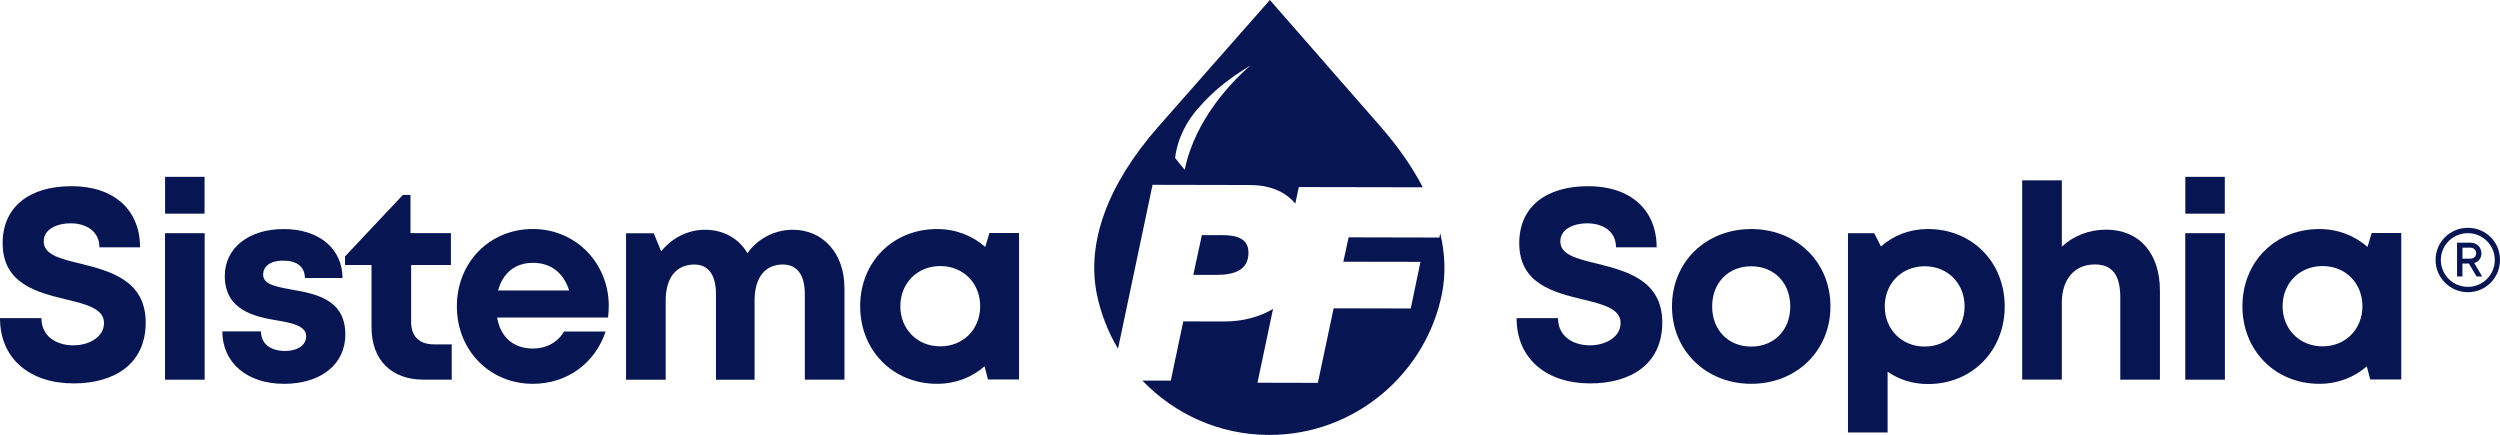 <svg xmlns="http://www.w3.org/2000/svg" width="753" height="131" viewBox="0 0 753 131" fill="none"><path d="M753 78.285C753 83.68 748.704 88.013 743.326 88.013C737.948 88.013 733.592 83.629 733.592 78.285C733.592 72.941 737.918 68.617 743.326 68.617C748.734 68.617 753 72.91 753 78.285ZM751.423 78.285C751.423 73.819 747.794 70.233 743.326 70.233C738.858 70.233 735.179 73.809 735.179 78.285C735.179 82.76 738.808 86.397 743.326 86.397C747.845 86.397 751.423 82.8 751.423 78.285ZM745.237 79.224L747.632 83.265H745.924L743.65 79.386H741.678V83.265H740.061V73.092H744.125C746.005 73.092 747.41 74.466 747.41 76.315C747.41 77.78 746.541 78.85 745.247 79.224M741.688 77.911H744.014C745.105 77.911 745.823 77.254 745.823 76.274C745.823 75.294 745.095 74.597 744.014 74.597H741.688V77.911Z" fill="#071552"></path><path d="M376.04 76.123C376.05 71.587 372.007 70.829 368.196 70.829H361.999L359.422 82.79H366.356C373.624 82.831 376.03 80.103 376.04 76.133" fill="#071552"></path><path d="M433.558 71.546L406.204 71.486L404.617 78.83L427.847 78.871L424.925 92.913L401.696 92.863L396.935 115.321L378.749 115.28L383.44 93.044C379.416 95.439 374.413 96.843 368.63 96.833L356.399 96.803L352.649 114.634H344.087C353.68 124.625 367.145 130.98 382.206 131C408.185 131.06 429.585 112.391 434.336 88.387C435.458 82.669 435.297 76.608 433.811 70.284L433.548 71.536L433.558 71.546Z" fill="#071552"></path><path d="M415.878 38.188L382.489 0L348.979 38.046C333.23 55.938 327.428 73.243 330.289 88.185C331.461 94.206 333.675 99.884 336.748 105.036L347.15 55.665L376.414 55.726C382.318 55.736 387.028 57.585 390.142 61.322L391.193 56.342L428.544 56.413C425.451 50.452 421.266 44.36 415.868 38.178M356.844 51.129C355.793 49.927 354.832 48.725 353.943 47.563C354.63 41.784 357.44 36.258 361.413 32.045C362.464 30.833 363.556 29.691 364.698 28.61C368.307 25.166 372.401 22.296 376.687 19.66C371.319 24.317 359.988 35.753 356.834 51.129" fill="#071552"></path><path d="M0 95.823H12.474C12.474 101.349 17.043 104.016 22.108 104.016C26.768 104.016 31.327 101.551 31.327 97.288C31.327 93.024 26.11 91.64 19.904 90.186C11.271 88.064 0.799 85.558 0.799 73.233C0.799 62.262 8.885 56.079 21.552 56.079C34.218 56.079 42.183 63.101 42.183 74.496H29.942C29.942 69.576 25.878 67.263 21.248 67.263C17.235 67.263 13.171 68.97 13.171 72.708C13.171 76.729 18.145 77.951 24.2 79.396C32.924 81.598 43.882 84.316 43.882 97.136C43.882 109.956 34.036 115.482 22.188 115.482C9.047 115.482 0 108.107 0 95.813" fill="#071552"></path><path d="M49.704 70.233H61.642V114.361H49.704V70.233ZM49.724 53.261H61.612V64.353H49.724V53.261Z" fill="#071552"></path><path d="M85.499 115.604C74.419 115.604 67.01 109.279 66.959 99.823H78.594C78.655 103.753 81.667 105.713 85.943 105.713C89.259 105.713 92.221 104.218 92.221 101.268C92.221 98.318 88.4 97.338 83.73 96.56C76.674 95.388 67.707 93.499 67.707 83.104C67.707 74.759 74.814 68.99 85.468 68.99C96.123 68.99 103.118 74.921 103.168 83.73H91.837C91.796 80.224 89.33 78.497 85.165 78.497C81.455 78.497 79.262 80.194 79.262 82.72C79.262 85.66 83.032 86.347 87.621 87.175C94.819 88.468 104.018 89.994 104.018 100.743C104.018 109.754 96.648 115.614 85.499 115.614V115.604Z" fill="#071552"></path><path d="M136.062 114.351H127.581C117.866 114.351 111.902 108.39 111.902 98.591V79.81H103.916V77.234L121.354 58.706H123.638V70.223H135.819V79.81H123.83V97.005C123.83 101.268 126.287 103.723 130.633 103.723H136.062V114.351Z" fill="#071552"></path><path d="M183.148 95.641H149.729C150.77 101.662 154.732 104.976 160.515 104.976C164.659 104.976 168.066 103.016 169.875 99.854H182.42C179.205 109.471 170.755 115.604 160.504 115.604C147.474 115.604 137.608 105.511 137.608 92.287C137.608 79.063 147.404 68.98 160.504 68.98C173.605 68.98 183.36 79.426 183.36 92.135C183.36 93.307 183.279 94.469 183.138 95.631M150.032 87.488H171.422C169.734 82.093 165.862 79.164 160.504 79.164C155.147 79.164 151.417 82.265 150.032 87.488Z" fill="#071552"></path><path d="M254.353 86.69V114.361H242.414V88.66C242.414 82.77 240.1 79.669 235.773 79.669C230.446 79.669 227.282 83.588 227.282 90.499V114.371H215.647V88.67C215.647 82.78 213.403 79.679 209.127 79.679C203.729 79.679 200.504 83.599 200.504 90.509V114.381H188.566V70.253H196.906L199.14 75.719C202.273 71.769 207.105 69.203 212.311 69.203C217.931 69.203 222.561 71.829 225.129 76.264C228.141 71.981 233.175 69.203 238.796 69.203C247.934 69.203 254.343 76.365 254.343 86.7" fill="#071552"></path><path d="M306.928 70.162V114.29H297.577L296.546 110.34C292.755 113.654 287.812 115.604 282.242 115.604C268.96 115.604 259.084 105.582 259.084 92.226C259.084 78.871 268.96 68.99 282.242 68.99C287.903 68.99 292.927 70.991 296.748 74.385L298.022 70.172H306.928V70.162ZM295.232 92.226C295.232 85.296 290.147 80.133 283.213 80.133C276.278 80.133 271.184 85.306 271.184 92.226C271.184 99.147 276.278 104.319 283.213 104.319C290.147 104.319 295.232 99.157 295.232 92.226Z" fill="#071552"></path><path d="M456.798 95.823H469.272C469.272 101.349 473.841 104.016 478.905 104.016C483.565 104.016 488.124 101.551 488.124 97.288C488.124 93.024 482.908 91.64 476.702 90.186C468.069 88.064 457.596 85.558 457.596 73.233C457.596 62.262 465.683 56.079 478.349 56.079C491.015 56.079 498.981 63.101 498.981 74.496H486.739C486.739 69.576 482.676 67.263 478.046 67.263C474.033 67.263 469.969 68.97 469.969 72.708C469.969 76.729 474.943 77.951 480.998 79.396C489.721 81.598 500.679 84.316 500.679 97.136C500.679 109.956 490.833 115.482 478.986 115.482C465.845 115.482 456.798 108.107 456.798 95.813" fill="#071552"></path><path d="M503.601 92.297C503.601 78.911 513.79 68.99 527.467 68.99C541.144 68.99 551.333 78.931 551.333 92.297C551.333 105.663 541.083 115.604 527.467 115.604C513.851 115.604 503.601 105.592 503.601 92.297ZM539.233 92.297C539.233 85.154 534.351 80.204 527.467 80.204C520.583 80.204 515.701 85.154 515.701 92.297C515.701 99.439 520.583 104.39 527.467 104.39C534.351 104.39 539.233 99.439 539.233 92.297Z" fill="#071552"></path><path d="M580.689 68.98C593.982 68.98 603.817 78.921 603.817 92.297C603.817 105.673 593.982 115.674 580.689 115.674C576.11 115.674 571.965 114.321 568.548 111.957V130.262H556.61V70.233H564.505L566.537 74.244C570.287 70.92 575.18 68.98 580.689 68.98ZM591.737 92.287C591.737 85.356 586.653 80.194 579.718 80.194C572.784 80.194 567.689 85.377 567.689 92.287C567.689 99.197 572.784 104.38 579.718 104.38C586.653 104.38 591.737 99.217 591.737 92.287Z" fill="#071552"></path><path d="M650.57 87.549V114.351H638.631V89.539C638.631 82.932 636.296 79.648 630.929 79.648C624.975 79.648 621.022 83.983 621.022 91.155V114.341H609.084V54.311H621.022V74.314C624.368 71.122 629.089 69.172 634.365 69.172C644.363 69.172 650.57 76.294 650.57 87.539" fill="#071552"></path><path d="M658.202 70.233H670.14V114.361H658.202V70.233ZM658.222 53.261H670.109V64.353H658.222V53.261Z" fill="#071552"></path><path d="M723.261 70.162V114.29H713.91L712.879 110.34C709.088 113.654 704.145 115.604 698.575 115.604C685.293 115.604 675.417 105.582 675.417 92.226C675.417 78.871 685.293 68.99 698.575 68.99C704.236 68.99 709.26 70.991 713.081 74.385L714.355 70.172H723.261V70.162ZM711.565 92.226C711.565 85.296 706.48 80.133 699.546 80.133C692.611 80.133 687.517 85.306 687.517 92.226C687.517 99.147 692.611 104.319 699.546 104.319C706.48 104.319 711.565 99.157 711.565 92.226Z" fill="#071552"></path></svg>